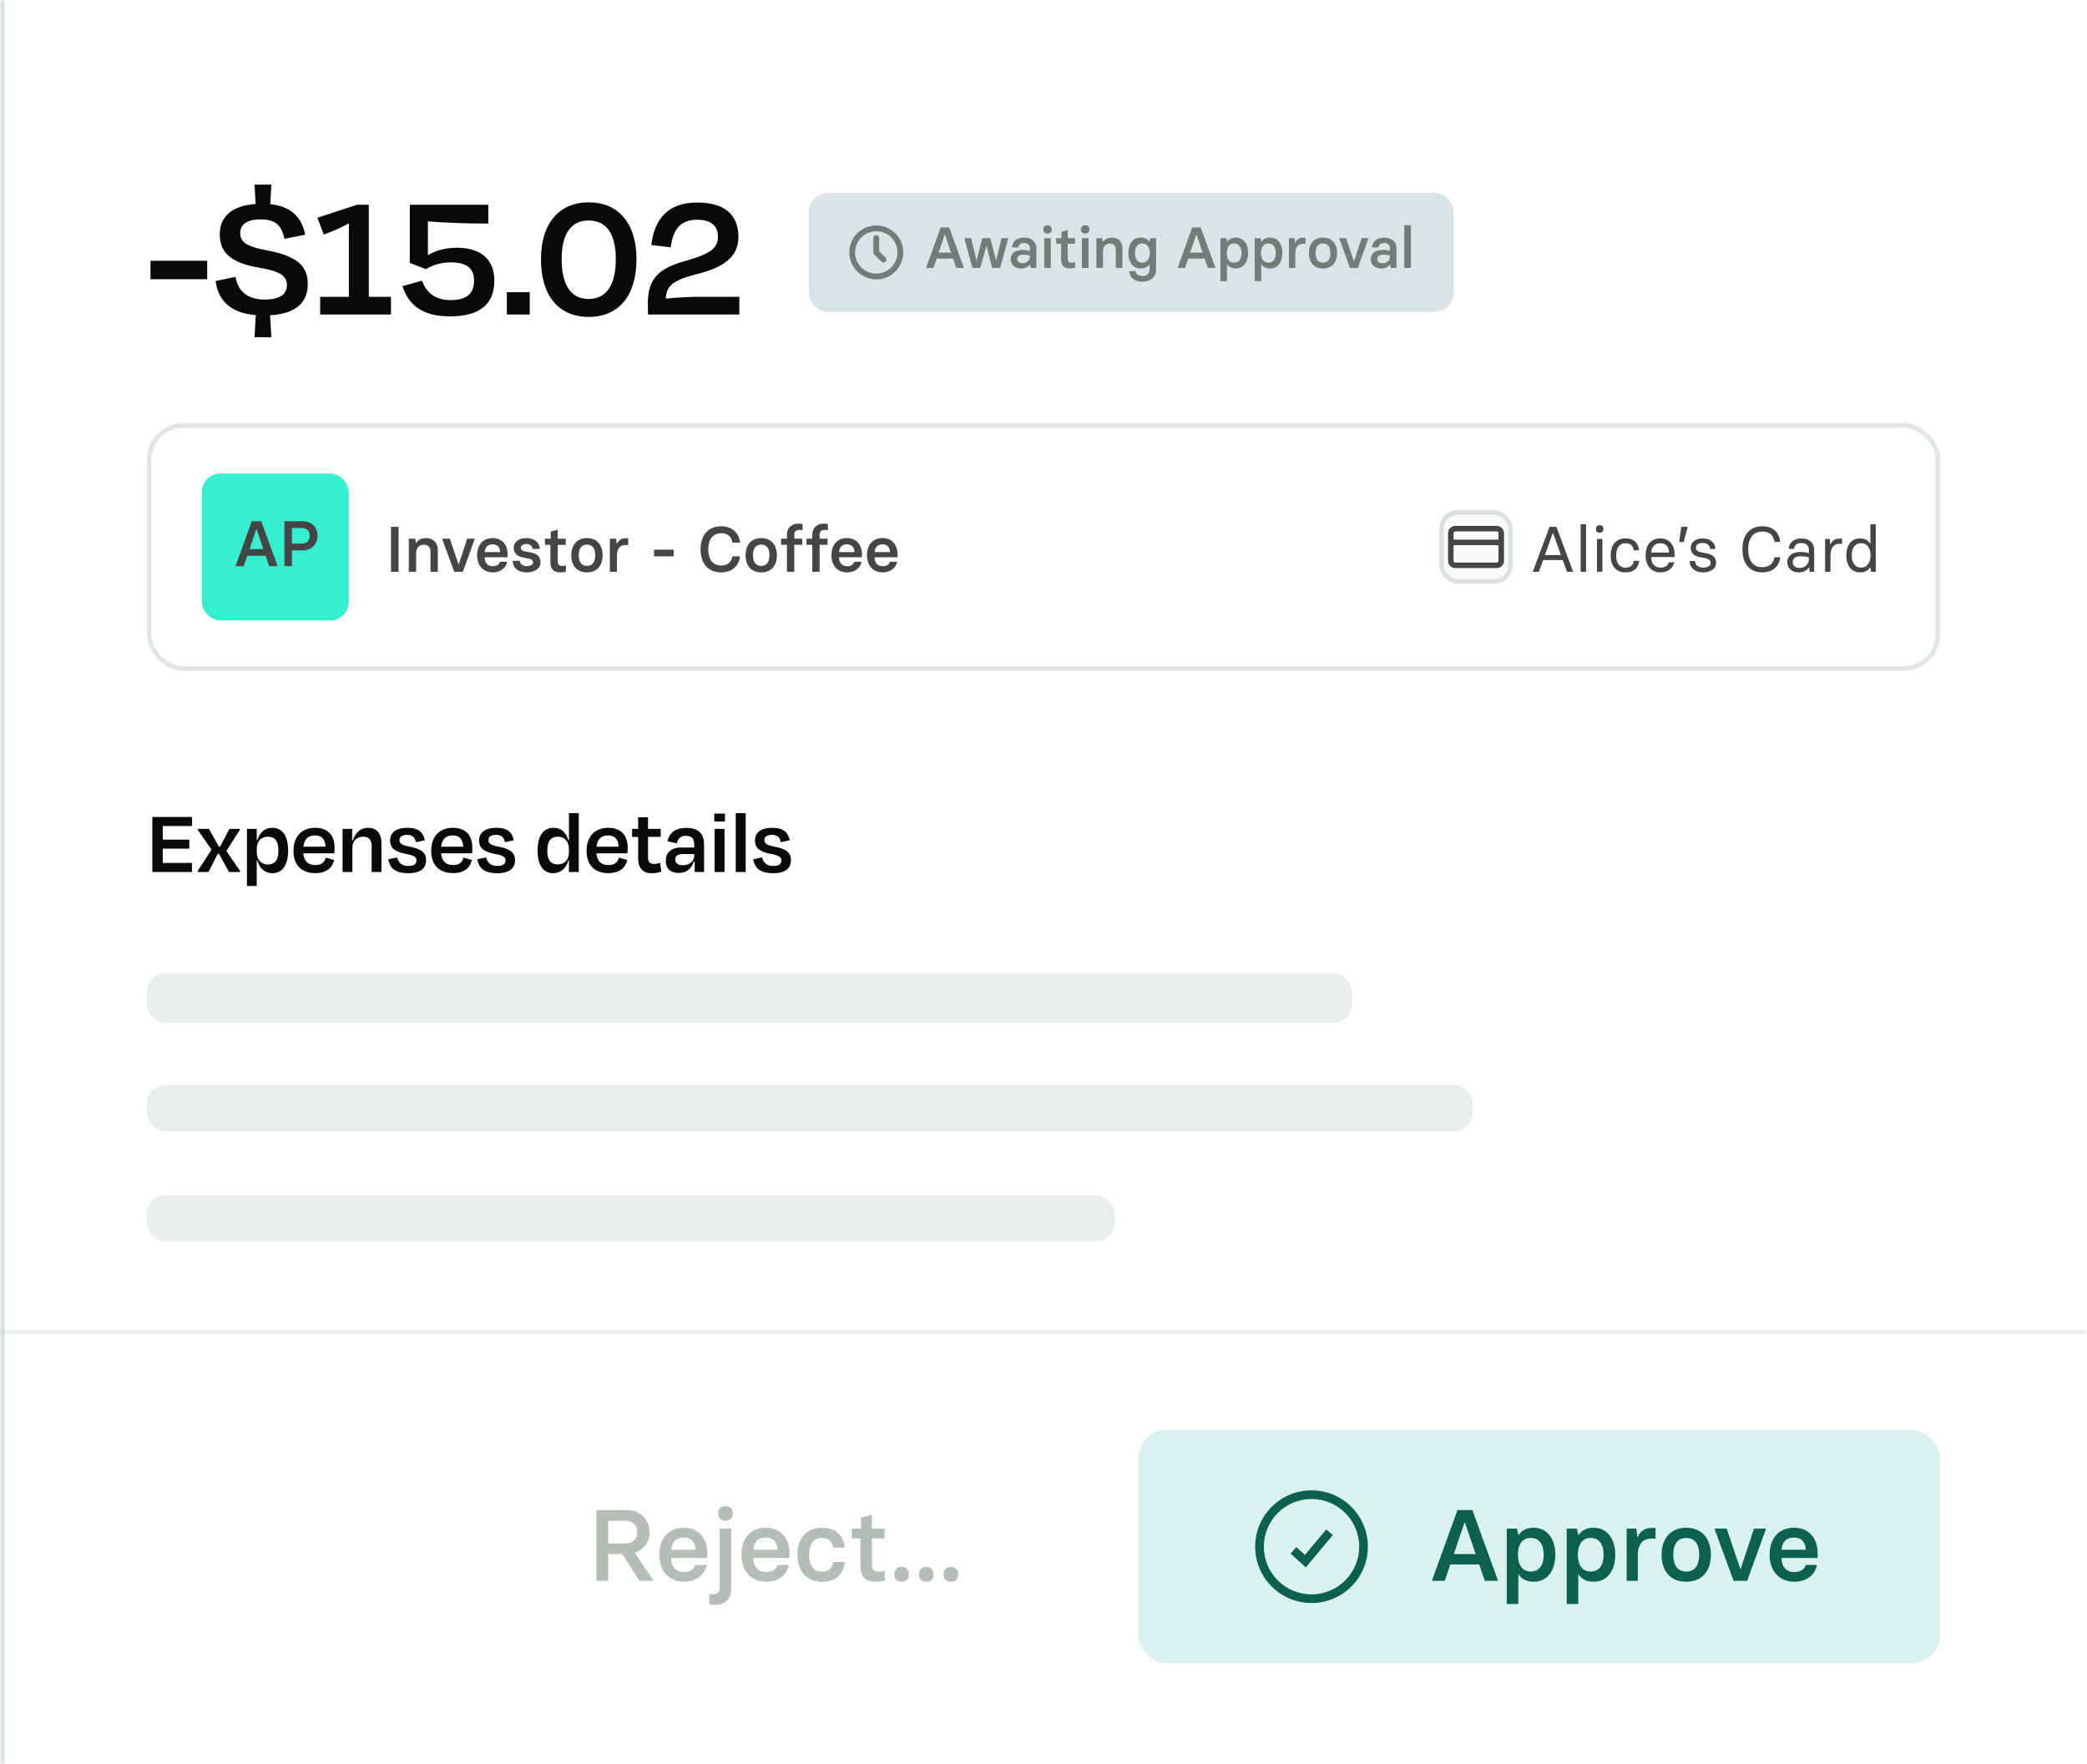 <svg width="336" height="284" viewBox="0 0 336 284" fill="none" xmlns="http://www.w3.org/2000/svg">
<g clip-path="url(#clip0_2853_10688)">
<mask id="path-1-inside-1_2853_10688" fill="white">
<path d="M0 0H336V284H0V0Z"/>
</mask>
<rect width="336" height="116" fill="white"/>
<path d="M24.226 41.975H33.358V44.951H24.226V41.975ZM40.977 29.72H43.687L43.51 32.872C47.075 33.255 48.607 35.141 49.137 37.792L45.808 38.44C45.337 36.378 44.453 35.318 41.978 35.318C39.739 35.318 38.679 36.142 38.679 37.527C38.679 38.794 39.356 39.648 43.068 40.326C48.342 41.298 49.55 43.213 49.55 45.717C49.55 48.604 47.753 50.519 43.481 50.755L43.687 54.29H40.977L41.183 50.725C36.823 50.372 35.114 48.133 34.702 45.245L37.913 44.568C38.355 47.013 39.946 48.221 42.627 48.221C45.072 48.221 46.191 47.337 46.191 45.923C46.191 44.45 45.219 43.684 41.743 43.095C36.911 42.3 35.379 40.473 35.379 37.704C35.379 34.905 37.294 33.108 41.154 32.843L40.977 29.72ZM62.943 50.637H51.542V47.779H56.167V35.966C54.959 36.614 53.663 37.203 52.131 37.763L51.1 35.052L57.493 32.961H59.378V47.779H62.943V50.637ZM72.547 48.309C75.198 48.309 76.318 47.249 76.318 45.157C76.318 43.272 75.228 42.241 72.576 42.241C70.927 42.241 69.483 42.741 68.599 43.331L65.977 42.329V32.961H78.616V35.995C74.432 35.995 71.221 35.818 68.894 35.642V41.092C69.984 40.414 71.516 39.884 73.578 39.884C77.585 39.884 79.588 41.917 79.588 45.187C79.588 49.164 76.966 50.931 72.517 50.931C68.334 50.931 65.889 49.429 64.799 46.07L67.922 45.187C68.629 47.013 69.925 48.309 72.547 48.309ZM81.6 47.043H85.283V50.637H81.6V47.043ZM94.782 35.494C91.777 35.494 90.422 37.88 90.422 41.74C90.422 45.629 91.777 48.133 94.753 48.133C97.787 48.133 99.142 45.629 99.142 41.74C99.142 37.88 97.787 35.494 94.782 35.494ZM94.782 32.578C99.584 32.578 102.471 35.966 102.471 41.74C102.471 47.543 99.673 51.02 94.782 51.02C89.892 51.02 87.093 47.543 87.093 41.74C87.093 35.966 90.01 32.578 94.782 32.578ZM112.225 35.376C109.662 35.376 108.336 36.849 107.983 39.825L104.86 39.442C105.361 35.229 107.541 32.607 112.254 32.607C116.526 32.607 118.883 34.434 118.883 38.175C118.883 41.563 116.143 43.183 111.96 44.185C108.366 45.157 107.305 45.953 107.187 48.074C108.808 47.897 111.105 47.779 112.696 47.779H119.03V50.637H104.33C104.3 50.047 104.3 49.458 104.3 48.81C104.3 44.804 106.127 43.183 110.339 42.005C114.552 40.827 115.583 39.884 115.583 38.057C115.583 36.467 114.582 35.376 112.225 35.376Z" fill="#080A0A"/>
<rect x="130.221" y="31.035" width="103.813" height="19.203" rx="3.102" fill="#D9E4E5"/>
<path d="M141.077 36.295C143.475 36.295 145.419 38.239 145.419 40.637C145.419 43.035 143.475 44.978 141.077 44.978C138.679 44.978 136.735 43.035 136.735 40.637C136.735 38.239 138.679 36.295 141.077 36.295ZM141.077 37.225C139.193 37.225 137.665 38.752 137.665 40.637C137.665 42.521 139.193 44.049 141.077 44.049C142.961 44.049 144.489 42.521 144.489 40.637C144.489 38.753 142.961 37.225 141.077 37.225ZM141.077 37.846C141.334 37.846 141.542 38.054 141.542 38.31V40.443L142.569 41.471C142.751 41.652 142.751 41.947 142.569 42.129C142.387 42.311 142.092 42.31 141.911 42.129L140.748 40.966L140.612 40.829V38.31C140.612 38.054 140.82 37.846 141.077 37.846Z" fill="#737C78"/>
<path d="M152.816 36.623L155.151 43.044V43.137H153.96L153.448 41.629H150.787L150.275 43.137H149.122V43.044L151.448 36.623H152.816ZM151.113 40.671H153.123L152.136 37.768H152.099L151.113 40.671ZM156.556 43.137L155.281 38.428V38.336H156.342L157.198 41.871H157.235L158.156 38.336H159.431L160.352 41.871H160.39L161.246 38.336H162.297V38.428L161.022 43.137H159.748L158.826 39.601H158.789L157.831 43.137H156.556ZM164.394 43.221C163.333 43.221 162.719 42.569 162.719 41.722C162.719 40.885 163.305 40.234 164.682 40.234C165.12 40.234 165.548 40.317 165.799 40.392V39.945C165.799 39.499 165.52 39.126 164.85 39.126C164.264 39.126 163.957 39.452 163.947 39.843H162.942C162.942 38.931 163.659 38.252 164.869 38.252C166.134 38.252 166.85 38.987 166.85 39.936V43.137H165.92L165.846 42.569H165.808C165.529 42.978 165.036 43.221 164.394 43.221ZM164.636 42.374C165.343 42.374 165.799 41.89 165.799 41.322V41.164C165.445 41.043 165.111 40.997 164.757 40.997C164.115 40.997 163.78 41.257 163.78 41.685C163.78 42.076 164.059 42.374 164.636 42.374ZM168.645 37.6C168.199 37.6 167.966 37.34 167.966 36.93C167.966 36.521 168.199 36.27 168.645 36.27C169.083 36.27 169.325 36.521 169.325 36.93C169.325 37.34 169.083 37.6 168.645 37.6ZM168.115 43.137V38.336H169.176V43.137H168.115ZM172.265 43.221C171.241 43.221 170.841 42.653 170.841 41.825V39.238H170.05V38.336H170.888V37.321L171.809 37.061H171.902V38.336H173.065V39.238H171.902V41.639C171.902 42.095 172.097 42.29 172.525 42.29C172.721 42.29 172.87 42.262 172.991 42.225H173.084V43.118C172.935 43.165 172.628 43.221 172.265 43.221ZM174.715 37.6C174.269 37.6 174.036 37.34 174.036 36.93C174.036 36.521 174.269 36.27 174.715 36.27C175.153 36.27 175.395 36.521 175.395 36.93C175.395 37.34 175.153 37.6 174.715 37.6ZM174.185 43.137V38.336H175.246V43.137H174.185ZM176.511 43.137V38.336H177.451L177.535 38.959H177.572C177.832 38.55 178.288 38.252 178.977 38.252C180.047 38.252 180.708 38.912 180.708 40.001V43.137H179.647V40.261C179.647 39.592 179.34 39.21 178.67 39.21C178 39.21 177.572 39.685 177.572 40.485V43.137H176.511ZM183.908 45.351C182.651 45.351 181.823 44.653 181.795 43.658H182.828C182.865 44.058 183.219 44.439 183.908 44.439C184.698 44.439 185.071 43.974 185.071 43.379V42.56H185.033C184.792 42.923 184.354 43.221 183.656 43.221C182.363 43.221 181.665 42.169 181.656 40.736C181.665 39.238 182.419 38.252 183.656 38.252C184.354 38.252 184.792 38.55 185.033 38.912H185.071L185.192 38.336H186.131V43.397C186.131 44.542 185.266 45.351 183.908 45.351ZM183.917 42.281C184.773 42.281 185.108 41.564 185.108 40.736C185.108 39.908 184.764 39.191 183.917 39.191C183.052 39.191 182.735 39.899 182.735 40.736C182.735 41.574 183.042 42.281 183.917 42.281ZM193.315 36.623L195.65 43.044V43.137H194.459L193.948 41.629H191.286L190.775 43.137H189.621V43.044L191.947 36.623H193.315ZM191.612 40.671H193.622L192.636 37.768H192.598L191.612 40.671ZM196.484 45.267V38.336H197.423L197.544 38.912H197.582C197.823 38.55 198.252 38.252 198.949 38.252C200.187 38.252 200.95 39.238 200.95 40.736C200.95 42.169 200.243 43.221 198.949 43.221C198.252 43.221 197.823 42.923 197.582 42.56H197.544V45.267H196.484ZM198.689 42.281C199.563 42.281 199.88 41.574 199.88 40.736C199.88 39.899 199.554 39.191 198.689 39.191C197.842 39.191 197.507 39.908 197.507 40.736C197.507 41.564 197.842 42.281 198.689 42.281ZM201.999 45.267V38.336H202.939L203.06 38.912H203.097C203.339 38.55 203.767 38.252 204.465 38.252C205.703 38.252 206.466 39.238 206.466 40.736C206.466 42.169 205.758 43.221 204.465 43.221C203.767 43.221 203.339 42.923 203.097 42.56H203.06V45.267H201.999ZM204.204 42.281C205.079 42.281 205.395 41.574 205.395 40.736C205.395 39.899 205.07 39.191 204.204 39.191C203.358 39.191 203.023 39.908 203.023 40.736C203.023 41.564 203.358 42.281 204.204 42.281ZM207.515 43.137V38.336H208.408L208.501 39.099H208.538C208.734 38.605 209.18 38.27 209.785 38.27H210.176V39.257H209.767C208.957 39.257 208.538 39.815 208.538 40.792V43.137H207.515ZM212.994 43.221C211.468 43.221 210.724 42.15 210.724 40.736C210.724 39.331 211.487 38.252 212.994 38.252C214.502 38.252 215.265 39.331 215.265 40.736C215.265 42.141 214.52 43.221 212.994 43.221ZM212.994 42.281C213.804 42.281 214.185 41.704 214.185 40.736C214.185 39.778 213.804 39.191 212.994 39.191C212.185 39.191 211.803 39.787 211.803 40.736C211.803 41.704 212.194 42.281 212.994 42.281ZM217.357 43.137L215.626 38.428V38.336H216.715L217.971 42.039H218.008L219.227 38.336H220.306V38.428L218.603 43.137H217.357ZM222.367 43.221C221.306 43.221 220.692 42.569 220.692 41.722C220.692 40.885 221.278 40.234 222.655 40.234C223.093 40.234 223.521 40.317 223.772 40.392V39.945C223.772 39.499 223.493 39.126 222.823 39.126C222.237 39.126 221.93 39.452 221.92 39.843H220.916C220.916 38.931 221.632 38.252 222.842 38.252C224.107 38.252 224.824 38.987 224.824 39.936V43.137H223.893L223.819 42.569H223.781C223.502 42.978 223.009 43.221 222.367 43.221ZM222.609 42.374C223.316 42.374 223.772 41.89 223.772 41.322V41.164C223.418 41.043 223.084 40.997 222.73 40.997C222.088 40.997 221.753 41.257 221.753 41.685C221.753 42.076 222.032 42.374 222.609 42.374ZM226.088 43.137V36.251H227.149V43.137H226.088Z" fill="#737C78"/>
<g opacity="0.8" filter="url(#filter0_d_2853_10688)">
<rect x="23.636" y="66.637" width="288.727" height="39.886" rx="5.909" fill="white"/>
<rect x="24.006" y="67.006" width="287.989" height="39.148" rx="5.54" stroke="#204444" stroke-opacity="0.17" stroke-width="0.739"/>
<rect x="32.5" y="74.761" width="23.637" height="23.637" rx="2.955" fill="#00EBC0"/>
<path d="M42.06 82.431L44.656 89.567V89.67H43.332L42.763 87.995H39.806L39.237 89.67H37.955V89.567L40.54 82.431H42.06ZM40.168 86.93H42.401L41.305 83.703H41.264L40.168 86.93ZM45.787 89.67V82.431H48.724C50.203 82.431 51.113 83.414 51.113 84.758C51.113 86.144 50.182 87.136 48.724 87.136H46.997V89.67H45.787ZM46.997 86.04H48.517C49.386 86.04 49.872 85.596 49.872 84.758C49.872 83.962 49.355 83.517 48.517 83.517H46.997V86.04Z" fill="#151716"/>
<path d="M62.946 90.579V83.341H64.166V90.579H62.946ZM65.821 90.579V85.243H66.865L66.958 85.936H67C67.289 85.481 67.796 85.15 68.561 85.15C69.75 85.15 70.485 85.884 70.485 87.094V90.579H69.306V87.384C69.306 86.639 68.965 86.215 68.22 86.215C67.475 86.215 67 86.743 67 87.632V90.579H65.821ZM73.133 90.579L71.21 85.347V85.243H72.42L73.816 89.359H73.857L75.212 85.243H76.411V85.347L74.519 90.579H73.133ZM79.333 90.672C77.71 90.672 76.81 89.462 76.81 87.911C76.81 86.381 77.627 85.15 79.312 85.15C80.874 85.15 81.722 86.277 81.722 87.746V88.242H78.03C78.03 89.09 78.465 89.679 79.333 89.679C79.985 89.679 80.377 89.39 80.502 88.956H81.65C81.505 89.928 80.605 90.672 79.333 90.672ZM78.04 87.404H80.512C80.502 86.701 80.119 86.153 79.312 86.153C78.454 86.153 78.072 86.712 78.04 87.404ZM84.8 90.672C83.363 90.672 82.567 89.928 82.536 88.8H83.715C83.715 89.328 84.128 89.659 84.8 89.659C85.473 89.659 85.824 89.431 85.824 89.059C85.824 88.759 85.607 88.552 85.121 88.449L84.18 88.273C83.311 88.097 82.701 87.611 82.701 86.701C82.701 85.822 83.466 85.15 84.759 85.15C86.041 85.15 86.889 85.864 86.889 86.898H85.731C85.71 86.412 85.349 86.102 84.738 86.102C84.211 86.102 83.849 86.319 83.849 86.712C83.849 87.032 84.108 87.218 84.552 87.291L85.462 87.466C86.393 87.663 87.013 88.046 87.013 89.059C87.013 90.093 86.041 90.672 84.8 90.672ZM90.196 90.672C89.058 90.672 88.614 90.041 88.614 89.121V86.246H87.735V85.243H88.665V84.116L89.689 83.826H89.793V85.243H91.085V86.246H89.793V88.914C89.793 89.421 90.01 89.638 90.485 89.638C90.703 89.638 90.868 89.607 91.002 89.566H91.106V90.558C90.94 90.61 90.599 90.672 90.196 90.672ZM94.501 90.672C92.805 90.672 91.978 89.483 91.978 87.911C91.978 86.35 92.826 85.15 94.501 85.15C96.176 85.15 97.024 86.35 97.024 87.911C97.024 89.473 96.197 90.672 94.501 90.672ZM94.501 89.628C95.401 89.628 95.825 88.987 95.825 87.911C95.825 86.846 95.401 86.195 94.501 86.195C93.602 86.195 93.177 86.856 93.177 87.911C93.177 88.987 93.612 89.628 94.501 89.628ZM98.187 90.579V85.243H99.179L99.283 86.091H99.324C99.541 85.543 100.038 85.171 100.71 85.171H101.144V86.267H100.689C99.79 86.267 99.324 86.887 99.324 87.973V90.579H98.187ZM105.298 88.087V87.011H108.462V88.087H105.298ZM116.113 90.672C113.92 90.672 112.783 89.111 112.783 86.97C112.783 84.799 113.931 83.247 116.113 83.247C117.902 83.247 119.008 84.364 119.143 85.895H117.902C117.809 85.026 117.24 84.364 116.113 84.364C114.634 84.364 114.024 85.512 114.024 86.97C114.024 88.428 114.634 89.566 116.113 89.566C117.198 89.566 117.757 88.956 117.912 88.097H119.143C118.967 89.586 117.891 90.672 116.113 90.672ZM122.555 90.672C120.859 90.672 120.032 89.483 120.032 87.911C120.032 86.35 120.88 85.15 122.555 85.15C124.23 85.15 125.078 86.35 125.078 87.911C125.078 89.473 124.251 90.672 122.555 90.672ZM122.555 89.628C123.455 89.628 123.879 88.987 123.879 87.911C123.879 86.846 123.455 86.195 122.555 86.195C121.655 86.195 121.231 86.856 121.231 87.911C121.231 88.987 121.666 89.628 122.555 89.628ZM126.695 90.579V86.236H125.754V85.243H126.695V84.592C126.695 83.506 127.461 82.823 128.546 82.823C128.826 82.823 129.022 82.854 129.208 82.896V83.888C129.043 83.858 128.857 83.837 128.691 83.837C128.174 83.837 127.874 84.075 127.874 84.592V85.243H129.157V86.236H127.874V90.579H126.695ZM130.775 90.579V86.236H129.834V85.243H130.775V84.592C130.775 83.506 131.54 82.823 132.626 82.823C132.905 82.823 133.102 82.854 133.288 82.896V83.888C133.123 83.858 132.937 83.837 132.771 83.837C132.254 83.837 131.954 84.075 131.954 84.592V85.243H133.236V86.236H131.954V90.579H130.775ZM136.38 90.672C134.756 90.672 133.857 89.462 133.857 87.911C133.857 86.381 134.674 85.15 136.359 85.15C137.921 85.15 138.769 86.277 138.769 87.746V88.242H135.077C135.077 89.09 135.511 89.679 136.38 89.679C137.031 89.679 137.424 89.39 137.548 88.956H138.696C138.551 89.928 137.652 90.672 136.38 90.672ZM135.087 87.404H137.559C137.548 86.701 137.166 86.153 136.359 86.153C135.501 86.153 135.118 86.712 135.087 87.404ZM142.106 90.672C140.482 90.672 139.582 89.462 139.582 87.911C139.582 86.381 140.399 85.15 142.085 85.15C143.646 85.15 144.494 86.277 144.494 87.746V88.242H140.803C140.803 89.09 141.237 89.679 142.106 89.679C142.757 89.679 143.15 89.39 143.274 88.956H144.422C144.277 89.928 143.378 90.672 142.106 90.672ZM140.813 87.404H143.285C143.274 86.701 142.892 86.153 142.085 86.153C141.227 86.153 140.844 86.712 140.813 87.404Z" fill="#151716"/>
<rect x="231.726" y="80.671" width="11.819" height="11.819" rx="2.955" fill="#F7F9F8"/>
<rect x="232.096" y="81.04" width="11.081" height="11.081" rx="2.585" stroke="#204444" stroke-opacity="0.17" stroke-width="0.739"/>
<path d="M240.96 83.184C241.612 83.184 242.141 83.713 242.141 84.365V88.798C242.141 89.45 241.612 89.979 240.96 89.98H234.311C233.659 89.979 233.13 89.45 233.13 88.798V84.365C233.13 83.713 233.659 83.184 234.311 83.184H240.96ZM234.016 86.287V88.798C234.017 88.961 234.148 89.093 234.311 89.093H240.96C241.122 89.093 241.254 88.961 241.255 88.798V86.287H234.016ZM234.311 84.07C234.149 84.07 234.017 84.203 234.016 84.365V85.4H241.255V84.365C241.254 84.203 241.122 84.071 240.96 84.07H234.311Z" fill="#151716"/>
<path d="M250.574 83.341L253.242 90.477V90.58H252.28L251.598 88.688H248.434L247.751 90.58H246.81V90.477L249.468 83.341H250.574ZM248.723 87.881H251.308L250.036 84.344H249.995L248.723 87.881ZM254.479 90.58V82.928H255.348V90.58H254.479ZM257.539 84.282C257.136 84.282 256.94 84.045 256.94 83.672C256.94 83.31 257.136 83.073 257.539 83.073C257.932 83.073 258.139 83.31 258.139 83.672C258.139 84.045 257.932 84.282 257.539 84.282ZM257.105 90.58V85.296H257.974V90.58H257.105ZM261.716 90.673C260.134 90.673 259.317 89.608 259.317 87.943C259.317 86.299 260.134 85.203 261.706 85.203C263.122 85.203 263.805 86.04 263.877 87.106H263.009C262.957 86.402 262.471 85.978 261.706 85.978C260.62 85.978 260.196 86.857 260.196 87.943C260.196 89.05 260.62 89.908 261.706 89.908C262.492 89.908 262.957 89.505 263.029 88.801H263.898C263.795 89.918 263.091 90.673 261.716 90.673ZM267.331 90.673C265.769 90.673 264.932 89.494 264.932 87.943C264.932 86.413 265.687 85.203 267.32 85.203C268.81 85.203 269.606 86.309 269.606 87.778V88.202H265.842C265.842 89.205 266.348 89.898 267.331 89.898C268.024 89.898 268.52 89.608 268.665 89.05H269.533C269.389 90.022 268.458 90.673 267.331 90.673ZM265.852 87.478H268.706C268.706 86.64 268.262 85.978 267.32 85.978C266.328 85.978 265.883 86.65 265.852 87.478ZM270.353 85.792V85.689L270.673 83.341H271.697V83.445L271.056 85.792H270.353ZM274.192 90.673C272.941 90.673 272.062 89.991 272.031 88.832H272.9C272.9 89.536 273.437 89.898 274.192 89.898C274.937 89.898 275.402 89.649 275.402 89.143C275.402 88.791 275.164 88.512 274.596 88.388L273.541 88.191C272.672 88.016 272.196 87.488 272.196 86.713C272.196 85.834 272.951 85.203 274.12 85.203C275.309 85.203 276.157 85.854 276.157 86.909H275.309C275.278 86.237 274.782 85.937 274.12 85.937C273.479 85.937 273.034 86.195 273.034 86.713C273.034 87.126 273.375 87.364 273.954 87.457L274.782 87.612C275.774 87.84 276.281 88.233 276.281 89.143C276.281 90.115 275.33 90.673 274.192 90.673ZM283.712 90.673C281.623 90.673 280.516 89.174 280.516 86.971C280.516 84.737 281.643 83.248 283.712 83.248C285.459 83.248 286.452 84.231 286.607 85.761H285.676C285.563 84.758 284.932 84.096 283.712 84.096C282.026 84.096 281.447 85.513 281.447 86.971C281.447 88.429 282.026 89.835 283.712 89.835C284.89 89.835 285.511 89.225 285.687 88.233H286.607C286.411 89.722 285.449 90.673 283.712 90.673ZM289.585 90.673C288.437 90.673 287.744 89.96 287.744 89.039C287.744 88.15 288.375 87.385 289.926 87.385C290.485 87.385 290.898 87.478 291.229 87.571V87.043C291.229 86.454 290.867 85.947 290.009 85.947C289.233 85.947 288.851 86.382 288.84 86.888H288.003C288.003 85.875 288.851 85.203 290.009 85.203C291.364 85.203 292.077 86.02 292.077 87.023V90.58H291.343L291.281 89.835H291.24C290.919 90.373 290.33 90.673 289.585 90.673ZM289.74 89.949C290.64 89.949 291.229 89.298 291.229 88.533V88.264C290.795 88.129 290.392 88.078 289.926 88.078C289.068 88.078 288.623 88.409 288.623 89.029C288.623 89.556 288.975 89.949 289.74 89.949ZM293.833 90.58V85.296H294.588L294.661 86.185H294.702C294.919 85.596 295.447 85.234 296.098 85.234H296.574V86.071H296.16C295.157 86.071 294.702 86.775 294.702 88.016V90.58H293.833ZM299.491 90.673C298.105 90.673 297.257 89.639 297.247 87.933C297.257 86.371 298.002 85.203 299.491 85.203C300.277 85.203 300.804 85.565 301.084 86.03H301.125V82.928H301.994V90.58H301.239L301.125 89.846H301.084C300.804 90.311 300.277 90.673 299.491 90.673ZM299.636 89.898C300.691 89.898 301.146 88.988 301.146 87.933C301.146 86.888 300.691 85.978 299.636 85.978C298.54 85.978 298.126 86.878 298.126 87.933C298.126 88.998 298.54 89.898 299.636 89.898Z" fill="#151716"/>
</g>
<rect width="336" height="98" transform="translate(0 116)" fill="white"/>
<path d="M24.523 140.387V131.523H30.919V132.986H26.207V135.172H30.476V136.62H26.207V138.924H30.904V140.387H24.523ZM36.874 140.387L35.263 137.462H35.057L33.565 140.387H31.821V140.224L34.052 136.782L31.836 133.606V133.444H33.638L35.249 136.309H35.426L36.933 133.444H38.602V133.606L36.445 137.004L38.661 140.224V140.387H36.874ZM43.109 139.175C44.276 139.175 44.823 138.422 44.823 136.93C44.823 135.423 44.291 134.699 43.124 134.699C42.031 134.699 41.336 135.467 41.336 136.679V137.211C41.336 138.378 42.045 139.175 43.109 139.175ZM46.389 136.93C46.389 139.294 45.428 140.579 43.862 140.579C42.592 140.579 41.78 139.751 41.44 138.54H41.336V142.632H39.756V133.444H41.336V135.246H41.44C41.809 134.049 42.577 133.266 43.833 133.266C45.473 133.266 46.389 134.566 46.389 136.93ZM50.705 134.492C49.627 134.492 48.991 135.069 48.844 136.309H52.404C52.345 135.113 51.813 134.492 50.705 134.492ZM50.749 140.564C48.622 140.564 47.248 139.323 47.248 137.004C47.248 134.655 48.578 133.266 50.749 133.266C52.847 133.266 53.866 134.537 53.866 136.442C53.866 136.708 53.866 137.019 53.837 137.373H48.829C48.947 138.629 49.582 139.264 50.764 139.264C51.872 139.264 52.256 138.732 52.448 138.067L53.807 138.451C53.482 139.707 52.611 140.564 50.749 140.564ZM56.73 136.457V140.387H55.149V133.444H56.7V135.275H56.833C57.217 133.99 58.103 133.266 59.27 133.266C60.718 133.266 61.412 134.241 61.412 135.748V140.387H59.832V136.162C59.832 135.32 59.462 134.699 58.502 134.699C57.438 134.699 56.73 135.408 56.73 136.457ZM65.745 140.579C63.499 140.579 62.76 139.663 62.509 138.333L63.942 138.038C64.164 138.88 64.651 139.412 65.774 139.412C66.616 139.412 67.059 139.116 67.059 138.525C67.059 137.979 66.675 137.713 65.301 137.462C63.455 137.092 62.805 136.472 62.805 135.32C62.805 134.064 63.721 133.266 65.567 133.266C67.473 133.266 68.123 134.049 68.404 135.275L66.971 135.586C66.779 134.729 66.365 134.404 65.538 134.404C64.725 134.404 64.312 134.714 64.312 135.231C64.312 135.719 64.607 136.058 65.922 136.295C67.975 136.679 68.596 137.373 68.596 138.466C68.596 139.751 67.739 140.579 65.745 140.579ZM72.879 134.492C71.8 134.492 71.165 135.069 71.017 136.309H74.577C74.518 135.113 73.986 134.492 72.879 134.492ZM72.923 140.564C70.796 140.564 69.422 139.323 69.422 137.004C69.422 134.655 70.751 133.266 72.923 133.266C75.02 133.266 76.04 134.537 76.04 136.442C76.04 136.708 76.04 137.019 76.01 137.373H71.002C71.121 138.629 71.756 139.264 72.938 139.264C74.046 139.264 74.43 138.732 74.622 138.067L75.981 138.451C75.656 139.707 74.784 140.564 72.923 140.564ZM80.07 140.579C77.825 140.579 77.086 139.663 76.835 138.333L78.268 138.038C78.489 138.88 78.977 139.412 80.1 139.412C80.942 139.412 81.385 139.116 81.385 138.525C81.385 137.979 81.001 137.713 79.627 137.462C77.78 137.092 77.13 136.472 77.13 135.32C77.13 134.064 78.046 133.266 79.893 133.266C81.798 133.266 82.448 134.049 82.729 135.275L81.296 135.586C81.104 134.729 80.691 134.404 79.863 134.404C79.051 134.404 78.637 134.714 78.637 135.231C78.637 135.719 78.933 136.058 80.247 136.295C82.301 136.679 82.921 137.373 82.921 138.466C82.921 139.751 82.064 140.579 80.07 140.579ZM89.825 139.161C90.889 139.161 91.598 138.407 91.598 137.225V136.694C91.598 135.497 90.904 134.699 89.825 134.699C88.673 134.699 88.112 135.423 88.112 136.945C88.112 138.437 88.644 139.161 89.825 139.161ZM91.598 140.387V138.555H91.495C91.14 139.751 90.313 140.579 89.072 140.579C87.477 140.579 86.546 139.294 86.546 136.945C86.546 134.566 87.491 133.251 89.116 133.266C90.372 133.251 91.14 134.049 91.495 135.261H91.598V130.903H93.179V140.387H91.598ZM97.894 134.492C96.816 134.492 96.18 135.069 96.033 136.309H99.593C99.534 135.113 99.002 134.492 97.894 134.492ZM97.938 140.564C95.811 140.564 94.437 139.323 94.437 137.004C94.437 134.655 95.767 133.266 97.938 133.266C100.036 133.266 101.055 134.537 101.055 136.442C101.055 136.708 101.055 137.019 101.026 137.373H96.018C96.136 138.629 96.771 139.264 97.953 139.264C99.061 139.264 99.445 138.732 99.637 138.067L100.996 138.451C100.671 139.707 99.8 140.564 97.938 140.564ZM102.737 138.274V134.729H101.762V133.444H102.737V131.567H104.332V133.444H106.371V134.729H104.332V138.053C104.332 138.732 104.583 139.087 105.278 139.087C105.632 139.087 105.942 139.013 106.282 138.909L106.474 140.328C105.957 140.49 105.603 140.579 104.908 140.579C103.387 140.579 102.737 139.574 102.737 138.274ZM109.923 139.294C111.031 139.294 111.769 138.644 111.769 137.772V137.491H109.967C109.169 137.491 108.711 137.787 108.711 138.363C108.711 138.865 109.022 139.294 109.923 139.294ZM111.843 140.387V138.732H111.681C111.326 139.855 110.528 140.534 109.302 140.534C108.061 140.534 107.19 139.944 107.19 138.584C107.19 137.344 107.943 136.442 109.701 136.442H111.769V135.97C111.769 135.069 111.4 134.551 110.425 134.551C109.613 134.551 109.14 134.965 108.963 135.778L107.456 135.438C107.722 134.123 108.711 133.281 110.484 133.281C112.493 133.281 113.35 134.226 113.35 135.955V140.387H111.843ZM116.719 132.262H114.991V130.976H116.719V132.262ZM116.645 140.387H115.05V133.444H116.645V140.387ZM120.049 130.903V140.387H118.453V130.903H120.049ZM124.489 140.579C122.244 140.579 121.505 139.663 121.254 138.333L122.687 138.038C122.909 138.88 123.396 139.412 124.519 139.412C125.361 139.412 125.804 139.116 125.804 138.525C125.804 137.979 125.42 137.713 124.046 137.462C122.199 137.092 121.549 136.472 121.549 135.32C121.549 134.064 122.465 133.266 124.312 133.266C126.218 133.266 126.868 134.049 127.148 135.275L125.715 135.586C125.523 134.729 125.11 134.404 124.282 134.404C123.47 134.404 123.056 134.714 123.056 135.231C123.056 135.719 123.352 136.058 124.666 136.295C126.72 136.679 127.34 137.373 127.34 138.466C127.34 139.751 126.484 140.579 124.489 140.579Z" fill="#080A0A"/>
<rect width="288.727" height="16.25" transform="translate(23.636 152.558)" fill="white"/>
<rect x="23.636" y="156.683" width="194" height="8" rx="2.955" fill="#E9EEEC"/>
<rect width="288.727" height="13.296" transform="translate(23.636 171.762)" fill="white"/>
<rect width="288.727" height="19.204" transform="translate(23.636 168.808)" fill="white"/>
<rect x="23.636" y="174.717" width="213.466" height="7.386" rx="2.955" fill="#E9EEEC"/>
<rect width="288.727" height="16.25" transform="translate(23.636 188.012)" fill="white"/>
<rect x="23.636" y="192.443" width="155.852" height="7.386" rx="2.955" fill="#E9EEEC"/>
<g clip-path="url(#clip1_2853_10688)">
<mask id="path-20-inside-2_2853_10688" fill="white">
<path d="M0 214H336V284H0V214Z"/>
</mask>
<path d="M0 214H336V284H0V214Z" fill="white"/>
<path d="M0 214V214.739H336V214V213.261H0V214Z" fill="#EDEDED" mask="url(#path-20-inside-2_2853_10688)"/>
<path d="M102.2 249.974L105.115 254.337V254.5H102.949L100.198 250.202H97.918V254.5H96.014V243.103H100.833C103.194 243.103 104.561 244.683 104.561 246.62C104.561 248.281 103.633 249.502 102.2 249.974ZM97.918 244.829V248.476H100.719C101.989 248.476 102.591 247.711 102.591 246.636C102.591 245.578 101.972 244.829 100.719 244.829H97.918ZM110.112 254.647C107.556 254.647 106.139 252.742 106.139 250.3C106.139 247.89 107.425 245.953 110.079 245.953C112.538 245.953 113.873 247.727 113.873 250.039V250.821H108.06C108.06 252.156 108.744 253.084 110.112 253.084C111.137 253.084 111.756 252.628 111.951 251.944H113.759C113.531 253.474 112.114 254.647 110.112 254.647ZM108.077 249.502H111.968C111.951 248.395 111.349 247.532 110.079 247.532C108.728 247.532 108.125 248.411 108.077 249.502ZM116.798 244.813C116.017 244.813 115.61 244.357 115.61 243.641C115.61 242.924 116.017 242.485 116.798 242.485C117.564 242.485 117.987 242.924 117.987 243.641C117.987 244.357 117.564 244.813 116.798 244.813ZM115.024 258.375C114.731 258.375 114.421 258.326 114.177 258.261V256.633C114.389 256.665 114.584 256.682 114.796 256.682C115.561 256.682 115.87 256.258 115.87 255.493V246.099H117.726V255.754C117.726 257.496 116.701 258.375 115.024 258.375ZM123.34 254.647C120.784 254.647 119.367 252.742 119.367 250.3C119.367 247.89 120.654 245.953 123.307 245.953C125.766 245.953 127.101 247.727 127.101 250.039V250.821H121.289C121.289 252.156 121.972 253.084 123.34 253.084C124.366 253.084 124.984 252.628 125.18 251.944H126.987C126.759 253.474 125.342 254.647 123.34 254.647ZM121.305 249.502H125.196C125.18 248.395 124.577 247.532 123.307 247.532C121.956 247.532 121.354 248.411 121.305 249.502ZM132.387 254.647C129.799 254.647 128.382 252.904 128.382 250.3C128.382 247.711 129.766 245.953 132.339 245.953C134.699 245.953 135.872 247.353 135.986 249.16H134.129C134.048 248.216 133.381 247.597 132.339 247.597C130.906 247.597 130.271 248.671 130.271 250.3C130.271 251.96 130.906 253.018 132.339 253.018C133.397 253.018 134.048 252.416 134.146 251.455H136.002C135.855 253.311 134.683 254.647 132.387 254.647ZM141.015 254.647C139.224 254.647 138.524 253.653 138.524 252.204V247.678H137.14V246.099H138.605V244.324L140.217 243.869H140.38V246.099H142.415V247.678H140.38V251.879C140.38 252.677 140.722 253.018 141.471 253.018C141.812 253.018 142.073 252.97 142.285 252.904H142.447V254.467C142.187 254.549 141.65 254.647 141.015 254.647ZM145.172 254.647C144.39 254.647 143.983 254.174 143.983 253.458C143.983 252.742 144.39 252.27 145.172 252.27C145.921 252.27 146.344 252.742 146.344 253.458C146.344 254.174 145.921 254.647 145.172 254.647ZM149.131 254.647C148.349 254.647 147.942 254.174 147.942 253.458C147.942 252.742 148.349 252.27 149.131 252.27C149.88 252.27 150.303 252.742 150.303 253.458C150.303 254.174 149.88 254.647 149.131 254.647ZM153.09 254.647C152.308 254.647 151.901 254.174 151.901 253.458C151.901 252.742 152.308 252.27 153.09 252.27C153.839 252.27 154.262 252.742 154.262 253.458C154.262 254.174 153.839 254.647 153.09 254.647Z" fill="#B4BEB6"/>
<rect x="183.24" y="230.196" width="129.124" height="37.607" rx="4.652" fill="#D9F2ED"/>
<path fill-rule="evenodd" clip-rule="evenodd" d="M211.15 241.327C215.389 241.327 218.826 244.763 218.826 249.002C218.826 253.241 215.389 256.678 211.15 256.678C206.911 256.678 203.475 253.241 203.475 249.002C203.475 244.763 206.911 241.327 211.15 241.327ZM211.15 258.073C216.16 258.073 220.221 254.012 220.221 249.002C220.221 243.992 216.16 239.931 211.15 239.931C206.14 239.931 202.079 243.992 202.079 249.002C202.079 254.012 206.14 258.073 211.15 258.073ZM210.699 251.775L214.592 247.123L213.522 246.227L210.092 250.325L208.71 249.081L207.776 250.119L209.697 251.846L210.235 252.329L210.699 251.775Z" fill="#0B6050"/>
<path d="M237.042 243.103L241.128 254.337V254.5H239.044L238.149 251.862H233.493L232.597 254.5H230.578V254.337L234.649 243.103H237.042ZM234.063 250.186H237.579L235.853 245.106H235.788L234.063 250.186ZM242.586 258.228V246.099H244.231L244.442 247.108H244.508C244.931 246.473 245.68 245.953 246.901 245.953C249.066 245.953 250.401 247.678 250.401 250.3C250.401 252.807 249.164 254.647 246.901 254.647C245.68 254.647 244.931 254.126 244.508 253.491H244.442V258.228H242.586ZM246.445 253.002C247.975 253.002 248.529 251.765 248.529 250.3C248.529 248.834 247.959 247.597 246.445 247.597C244.963 247.597 244.377 248.851 244.377 250.3C244.377 251.749 244.963 253.002 246.445 253.002ZM252.237 258.228V246.099H253.882L254.093 247.108H254.158C254.582 246.473 255.331 245.953 256.552 245.953C258.717 245.953 260.052 247.678 260.052 250.3C260.052 252.807 258.815 254.647 256.552 254.647C255.331 254.647 254.582 254.126 254.158 253.491H254.093V258.228H252.237ZM256.096 253.002C257.626 253.002 258.18 251.765 258.18 250.3C258.18 248.834 257.61 247.597 256.096 247.597C254.614 247.597 254.028 248.851 254.028 250.3C254.028 251.749 254.614 253.002 256.096 253.002ZM261.888 254.5V246.099H263.451L263.614 247.434H263.679C264.021 246.571 264.802 245.985 265.861 245.985H266.545V247.711H265.828C264.412 247.711 263.679 248.688 263.679 250.397V254.5H261.888ZM271.476 254.647C268.806 254.647 267.504 252.774 267.504 250.3C267.504 247.841 268.839 245.953 271.476 245.953C274.114 245.953 275.449 247.841 275.449 250.3C275.449 252.758 274.146 254.647 271.476 254.647ZM271.476 253.002C272.893 253.002 273.56 251.993 273.56 250.3C273.56 248.623 272.893 247.597 271.476 247.597C270.06 247.597 269.392 248.639 269.392 250.3C269.392 251.993 270.076 253.002 271.476 253.002ZM279.109 254.5L276.08 246.262V246.099H277.985L280.183 252.579H280.248L282.381 246.099H284.27V246.262L281.29 254.5H279.109ZM288.87 254.647C286.314 254.647 284.897 252.742 284.897 250.3C284.897 247.89 286.184 245.953 288.837 245.953C291.296 245.953 292.631 247.727 292.631 250.039V250.821H286.819C286.819 252.156 287.502 253.084 288.87 253.084C289.896 253.084 290.514 252.628 290.71 251.944H292.517C292.289 253.474 290.873 254.647 288.87 254.647ZM286.835 249.502H290.726C290.71 248.395 290.107 247.532 288.837 247.532C287.486 247.532 286.884 248.411 286.835 249.502Z" fill="#0B6050"/>
</g>
</g>
<path d="M0 284H0.739V0H0H-0.739V284H0Z" fill="#204444" fill-opacity="0.17" mask="url(#path-1-inside-1_2853_10688)"/>
<defs>
<filter id="filter0_d_2853_10688" x="17.727" y="62.205" width="300.545" height="51.705" filterUnits="userSpaceOnUse" color-interpolation-filters="sRGB">
<feFlood flood-opacity="0" result="BackgroundImageFix"/>
<feColorMatrix in="SourceAlpha" type="matrix" values="0 0 0 0 0 0 0 0 0 0 0 0 0 0 0 0 0 0 127 0" result="hardAlpha"/>
<feOffset dy="1.477"/>
<feGaussianBlur stdDeviation="2.955"/>
<feColorMatrix type="matrix" values="0 0 0 0 0 0 0 0 0 0 0 0 0 0 0 0 0 0 0.08 0"/>
<feBlend mode="normal" in2="BackgroundImageFix" result="effect1_dropShadow_2853_10688"/>
<feBlend mode="normal" in="SourceGraphic" in2="effect1_dropShadow_2853_10688" result="shape"/>
</filter>
<clipPath id="clip0_2853_10688">
<path d="M0 0H336V284H0V0Z" fill="white"/>
</clipPath>
<clipPath id="clip1_2853_10688">
<rect width="376" height="70" fill="white" transform="translate(0 214)"/>
</clipPath>
</defs>
</svg>
